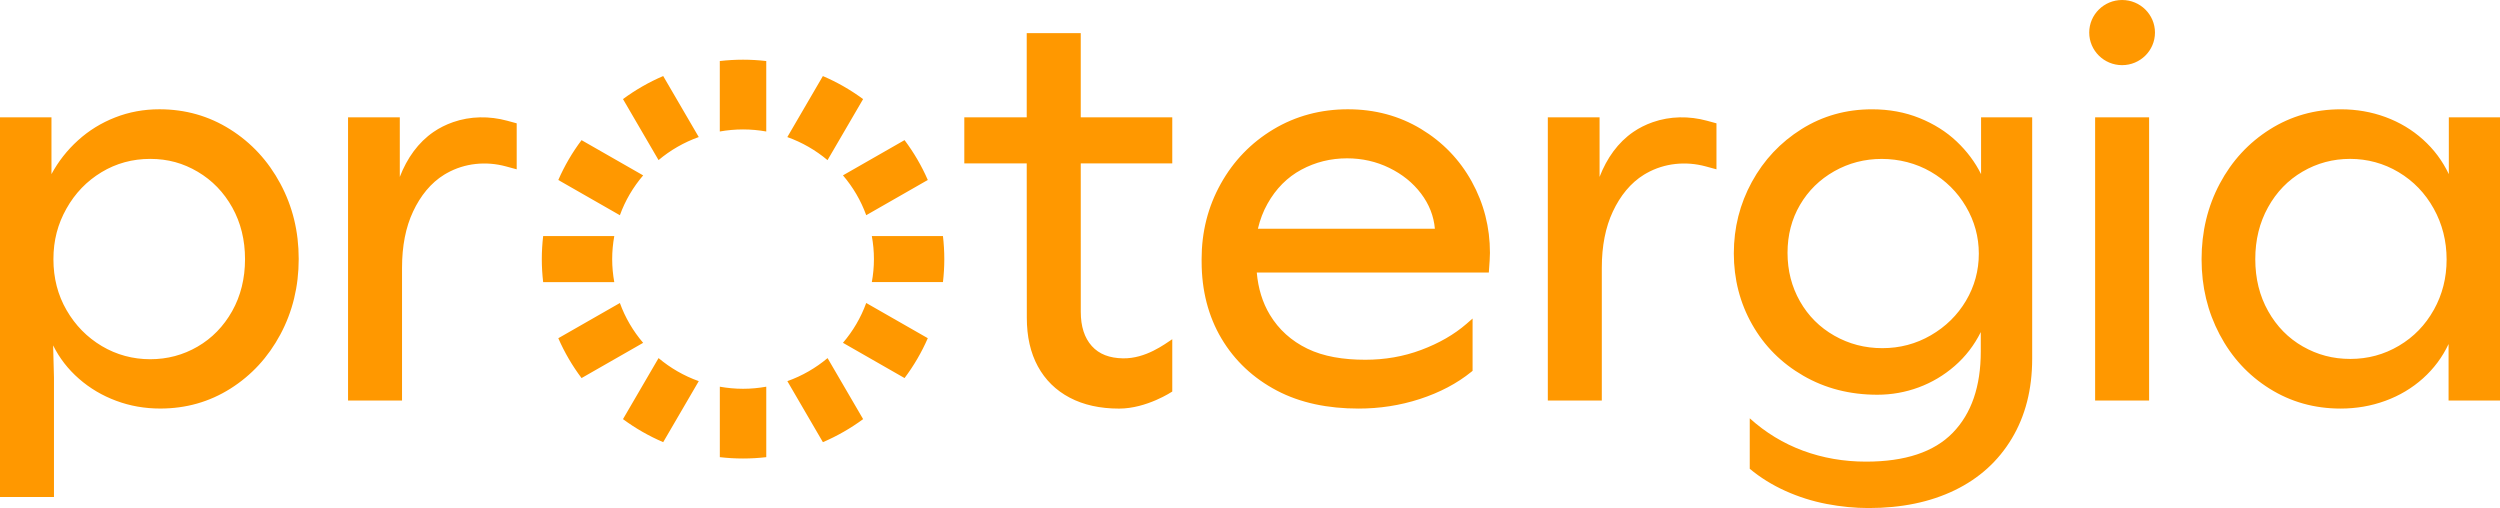 <svg width="187" height="38" viewBox="0 0 187 38" fill="none" xmlns="http://www.w3.org/2000/svg">
<g clip-path="url(#clip0_7_2)">
<path d="M17.217 9.677C15.628 8.675 13.862 8.174 11.925 8.174C10.754 8.174 9.647 8.378 8.609 8.786C7.57 9.193 6.646 9.764 5.838 10.496C5.028 11.228 4.366 12.071 3.85 13.025V8.777H0V37.174H4.037V28.24L3.974 25.835C4.447 26.789 5.094 27.621 5.909 28.332C6.725 29.044 7.652 29.594 8.692 29.979C9.73 30.367 10.829 30.559 11.987 30.559C13.911 30.559 15.661 30.063 17.238 29.068C18.814 28.073 20.058 26.722 20.972 25.016C21.885 23.309 22.343 21.427 22.343 19.367C22.343 17.307 21.887 15.446 20.972 13.74C20.058 12.034 18.807 10.679 17.217 9.677ZM17.365 23.274C16.723 24.414 15.861 25.299 14.78 25.927C13.7 26.555 12.518 26.87 11.235 26.87C9.952 26.87 8.718 26.543 7.617 25.887C6.515 25.231 5.636 24.336 4.98 23.202C4.323 22.068 3.996 20.797 3.996 19.389C3.996 17.981 4.32 16.76 4.969 15.606C5.617 14.451 6.493 13.544 7.594 12.88C8.695 12.217 9.909 11.885 11.235 11.885C12.561 11.885 13.703 12.206 14.792 12.849C15.88 13.492 16.74 14.383 17.376 15.522C18.01 16.662 18.328 17.951 18.328 19.387C18.328 20.823 18.006 22.133 17.365 23.274ZM183.172 8.777V13.025C182.697 12.03 182.054 11.167 181.237 10.435C180.421 9.703 179.486 9.143 178.434 8.756C177.381 8.369 176.268 8.176 175.097 8.176C173.145 8.176 171.374 8.676 169.783 9.679C168.193 10.681 166.944 12.036 166.037 13.742C165.13 15.448 164.678 17.331 164.678 19.391C164.678 21.451 165.128 23.311 166.028 25.018C166.927 26.724 168.173 28.075 169.762 29.07C171.352 30.065 173.123 30.561 175.077 30.561C176.247 30.561 177.364 30.369 178.424 29.981C179.484 29.594 180.421 29.035 181.239 28.303C182.054 27.571 182.693 26.713 183.153 25.733V29.961H187.002V8.777H183.174H183.172ZM182.052 23.171C181.418 24.31 180.547 25.209 179.438 25.864C178.329 26.52 177.119 26.848 175.808 26.848C174.497 26.848 173.34 26.537 172.251 25.916C171.163 25.294 170.299 24.414 169.658 23.274C169.016 22.135 168.695 20.838 168.695 19.387C168.695 17.936 169.012 16.658 169.646 15.511C170.28 14.364 171.142 13.473 172.231 12.838C173.319 12.202 174.505 11.884 175.787 11.884C177.07 11.884 178.308 12.215 179.417 12.879C180.526 13.542 181.401 14.45 182.043 15.604C182.684 16.758 183.006 18.026 183.006 19.408C183.006 20.79 182.688 22.029 182.054 23.171H182.052ZM160.753 8.777V29.959H156.715V8.777H160.753ZM161.192 2.436C161.192 3.781 160.091 4.873 158.733 4.873C157.375 4.873 156.274 3.781 156.274 2.436C156.274 1.091 157.375 0 158.733 0C160.091 0 161.192 1.091 161.192 2.436ZM33.884 9.138C35.188 8.682 36.609 8.669 37.942 9.032L38.649 9.225V12.665L37.845 12.447C36.36 12.043 34.761 12.198 33.421 12.953C33.357 12.988 33.294 13.027 33.23 13.064C32.226 13.679 31.448 14.65 30.898 15.824C30.346 16.999 30.072 18.402 30.072 20.032V29.961H26.034V8.777H29.905V13.232C30.449 11.822 31.289 10.652 32.426 9.871C32.867 9.568 33.355 9.323 33.886 9.138H33.884ZM148.184 8.777V13.025C147.737 12.126 147.128 11.311 146.354 10.579C145.58 9.847 144.652 9.264 143.571 8.828C142.49 8.393 141.308 8.176 140.026 8.176C138.086 8.176 136.329 8.671 134.754 9.658C133.178 10.646 131.94 11.963 131.04 13.607C130.141 15.252 129.69 17.034 129.69 18.954C129.69 20.873 130.146 22.661 131.061 24.271C131.973 25.881 133.251 27.16 134.889 28.106C136.527 29.053 138.373 29.526 140.422 29.526C141.495 29.526 142.528 29.342 143.519 28.975C144.508 28.608 145.409 28.073 146.217 27.369C147.025 26.665 147.674 25.822 148.162 24.84V26.292C148.162 28.91 147.463 30.937 146.064 32.375C144.665 33.811 142.503 34.53 139.579 34.53C137.911 34.53 136.34 34.256 134.864 33.711C133.389 33.164 132.061 32.356 130.881 31.289V35.065C131.676 35.727 132.568 36.279 133.555 36.724C134.543 37.168 135.569 37.492 136.633 37.696C137.697 37.9 138.743 38.002 139.769 38.002C142.232 38.002 144.381 37.557 146.215 36.668C148.05 35.779 149.473 34.487 150.486 32.797C151.5 31.106 152.007 29.118 152.007 26.83V8.777H148.179H148.184ZM147.055 22.498C146.414 23.576 145.538 24.436 144.429 25.079C143.321 25.722 142.111 26.042 140.8 26.042C139.489 26.042 138.307 25.731 137.211 25.11C136.115 24.488 135.259 23.632 134.638 22.541C134.017 21.449 133.707 20.239 133.707 18.913C133.707 17.586 134.017 16.391 134.638 15.328C135.259 14.264 136.114 13.425 137.2 12.81C138.288 12.195 139.474 11.887 140.757 11.887C142.04 11.887 143.319 12.208 144.428 12.851C145.536 13.494 146.412 14.361 147.053 15.452C147.694 16.543 148.016 17.718 148.016 18.976C148.016 20.234 147.694 21.422 147.053 22.5L147.055 22.498ZM111.448 18.911C111.448 17.005 110.996 15.228 110.089 13.584C109.182 11.941 107.916 10.627 106.291 9.645C104.666 8.665 102.843 8.174 100.819 8.174C98.796 8.174 96.911 8.675 95.245 9.677C93.579 10.679 92.266 12.037 91.312 13.749C90.356 15.463 89.88 17.342 89.88 19.387C89.88 19.452 89.882 19.582 89.882 19.582C89.882 21.722 90.381 23.66 91.363 25.316C92.346 26.974 93.743 28.288 95.514 29.218C97.279 30.146 99.346 30.561 101.621 30.561C103.183 30.561 104.714 30.331 106.205 29.846C107.699 29.359 108.991 28.677 110.05 27.819L110.149 27.739V23.826L109.687 24.229C108.776 25.02 107.639 25.675 106.306 26.174C104.972 26.674 103.577 26.909 102.126 26.909C100.468 26.909 98.998 26.667 97.792 26.081C96.595 25.501 95.649 24.647 94.983 23.541C94.435 22.633 94.108 21.564 94.007 20.384H111.364C111.42 19.665 111.448 19.176 111.448 18.913V18.911ZM94.091 17.108C94.25 16.434 94.487 15.811 94.807 15.243C95.441 14.111 96.286 13.26 97.339 12.693C98.392 12.126 99.533 11.843 100.759 11.843C101.889 11.843 102.942 12.082 103.918 12.558C104.894 13.034 105.685 13.673 106.293 14.476C106.899 15.278 107.245 16.154 107.329 17.108H94.091ZM87.686 25.375V29.287C87.686 29.287 85.781 30.563 83.707 30.563C82.28 30.563 81.049 30.289 80.014 29.744C78.978 29.198 78.185 28.418 77.633 27.406C77.081 26.392 76.806 25.181 76.806 23.767L76.799 12.223H72.13V8.778H76.799V2.479H80.84V8.778H87.686V12.221H80.84L80.842 23.326C80.842 24.419 81.117 25.272 81.668 25.885C82.22 26.498 82.994 26.785 83.989 26.804C85.702 26.837 87.121 25.74 87.686 25.373V25.375ZM65.213 17.659H70.533C70.598 18.224 70.634 18.798 70.634 19.38C70.634 19.962 70.598 20.536 70.533 21.101H65.213C65.314 20.541 65.37 19.967 65.37 19.38C65.37 18.793 65.314 18.216 65.213 17.659ZM63.053 13.117L67.66 10.481C68.35 11.4 68.936 12.399 69.399 13.462L64.794 16.097C64.395 14.998 63.801 13.99 63.053 13.116V13.117ZM64.794 22.663L69.399 25.297C68.936 26.361 68.35 27.361 67.66 28.279L63.053 25.642C63.801 24.768 64.395 23.762 64.794 22.661V22.663ZM58.892 10.253L61.551 5.69C62.624 6.149 63.634 6.729 64.56 7.413L61.899 11.978C61.016 11.237 60.001 10.648 58.89 10.253H58.892ZM48.108 25.644L43.5 28.28C42.81 27.361 42.225 26.363 41.761 25.299L46.367 22.665C46.765 23.763 47.36 24.771 48.108 25.646V25.644ZM52.267 28.51L49.607 33.074C48.534 32.614 47.524 32.034 46.599 31.351L49.26 26.785C50.142 27.526 51.158 28.116 52.268 28.51H52.267ZM57.317 28.925V34.196C56.747 34.261 56.167 34.296 55.58 34.296C54.993 34.296 54.413 34.261 53.843 34.196V28.925C54.408 29.025 54.987 29.081 55.58 29.081C56.173 29.081 56.755 29.025 57.317 28.925ZM61.901 26.785L64.562 31.351C63.634 32.034 62.626 32.614 61.553 33.074L58.894 28.51C60.003 28.116 61.02 27.526 61.903 26.785H61.901ZM45.948 21.103H40.628C40.562 20.538 40.527 19.963 40.527 19.382C40.527 18.8 40.562 18.226 40.628 17.66H45.948C45.847 18.22 45.791 18.794 45.791 19.382C45.791 19.969 45.847 20.545 45.948 21.103ZM53.841 9.836V4.565C54.411 4.5 54.991 4.465 55.578 4.465C56.166 4.465 56.745 4.5 57.316 4.565V9.836C56.751 9.736 56.171 9.681 55.578 9.681C54.986 9.681 54.404 9.736 53.841 9.836ZM49.26 11.976L46.599 7.411C47.526 6.727 48.534 6.147 49.607 5.688L52.267 10.251C51.158 10.646 50.14 11.235 49.258 11.976H49.26ZM46.367 16.099L41.761 13.464C42.225 12.4 42.81 11.4 43.5 10.483L48.108 13.119C47.36 13.994 46.765 15 46.367 16.1V16.099ZM123.628 9.138C124.931 8.682 126.352 8.669 127.685 9.032L128.392 9.225V12.665L127.588 12.447C126.103 12.043 124.505 12.198 123.164 12.953C123.1 12.988 123.037 13.027 122.973 13.064C121.969 13.679 121.191 14.65 120.641 15.824C120.09 16.999 119.815 18.402 119.815 20.032V29.961H115.777V8.777H119.648V13.232C120.192 11.822 121.032 10.652 122.169 9.871C122.61 9.568 123.098 9.323 123.629 9.138H123.628Z" fill="#FF9800"/>
</g>
<defs>
<clipPath id="clip0_7_2">
<rect width="187" height="38" fill="white"/>
</clipPath>
</defs>
</svg>
